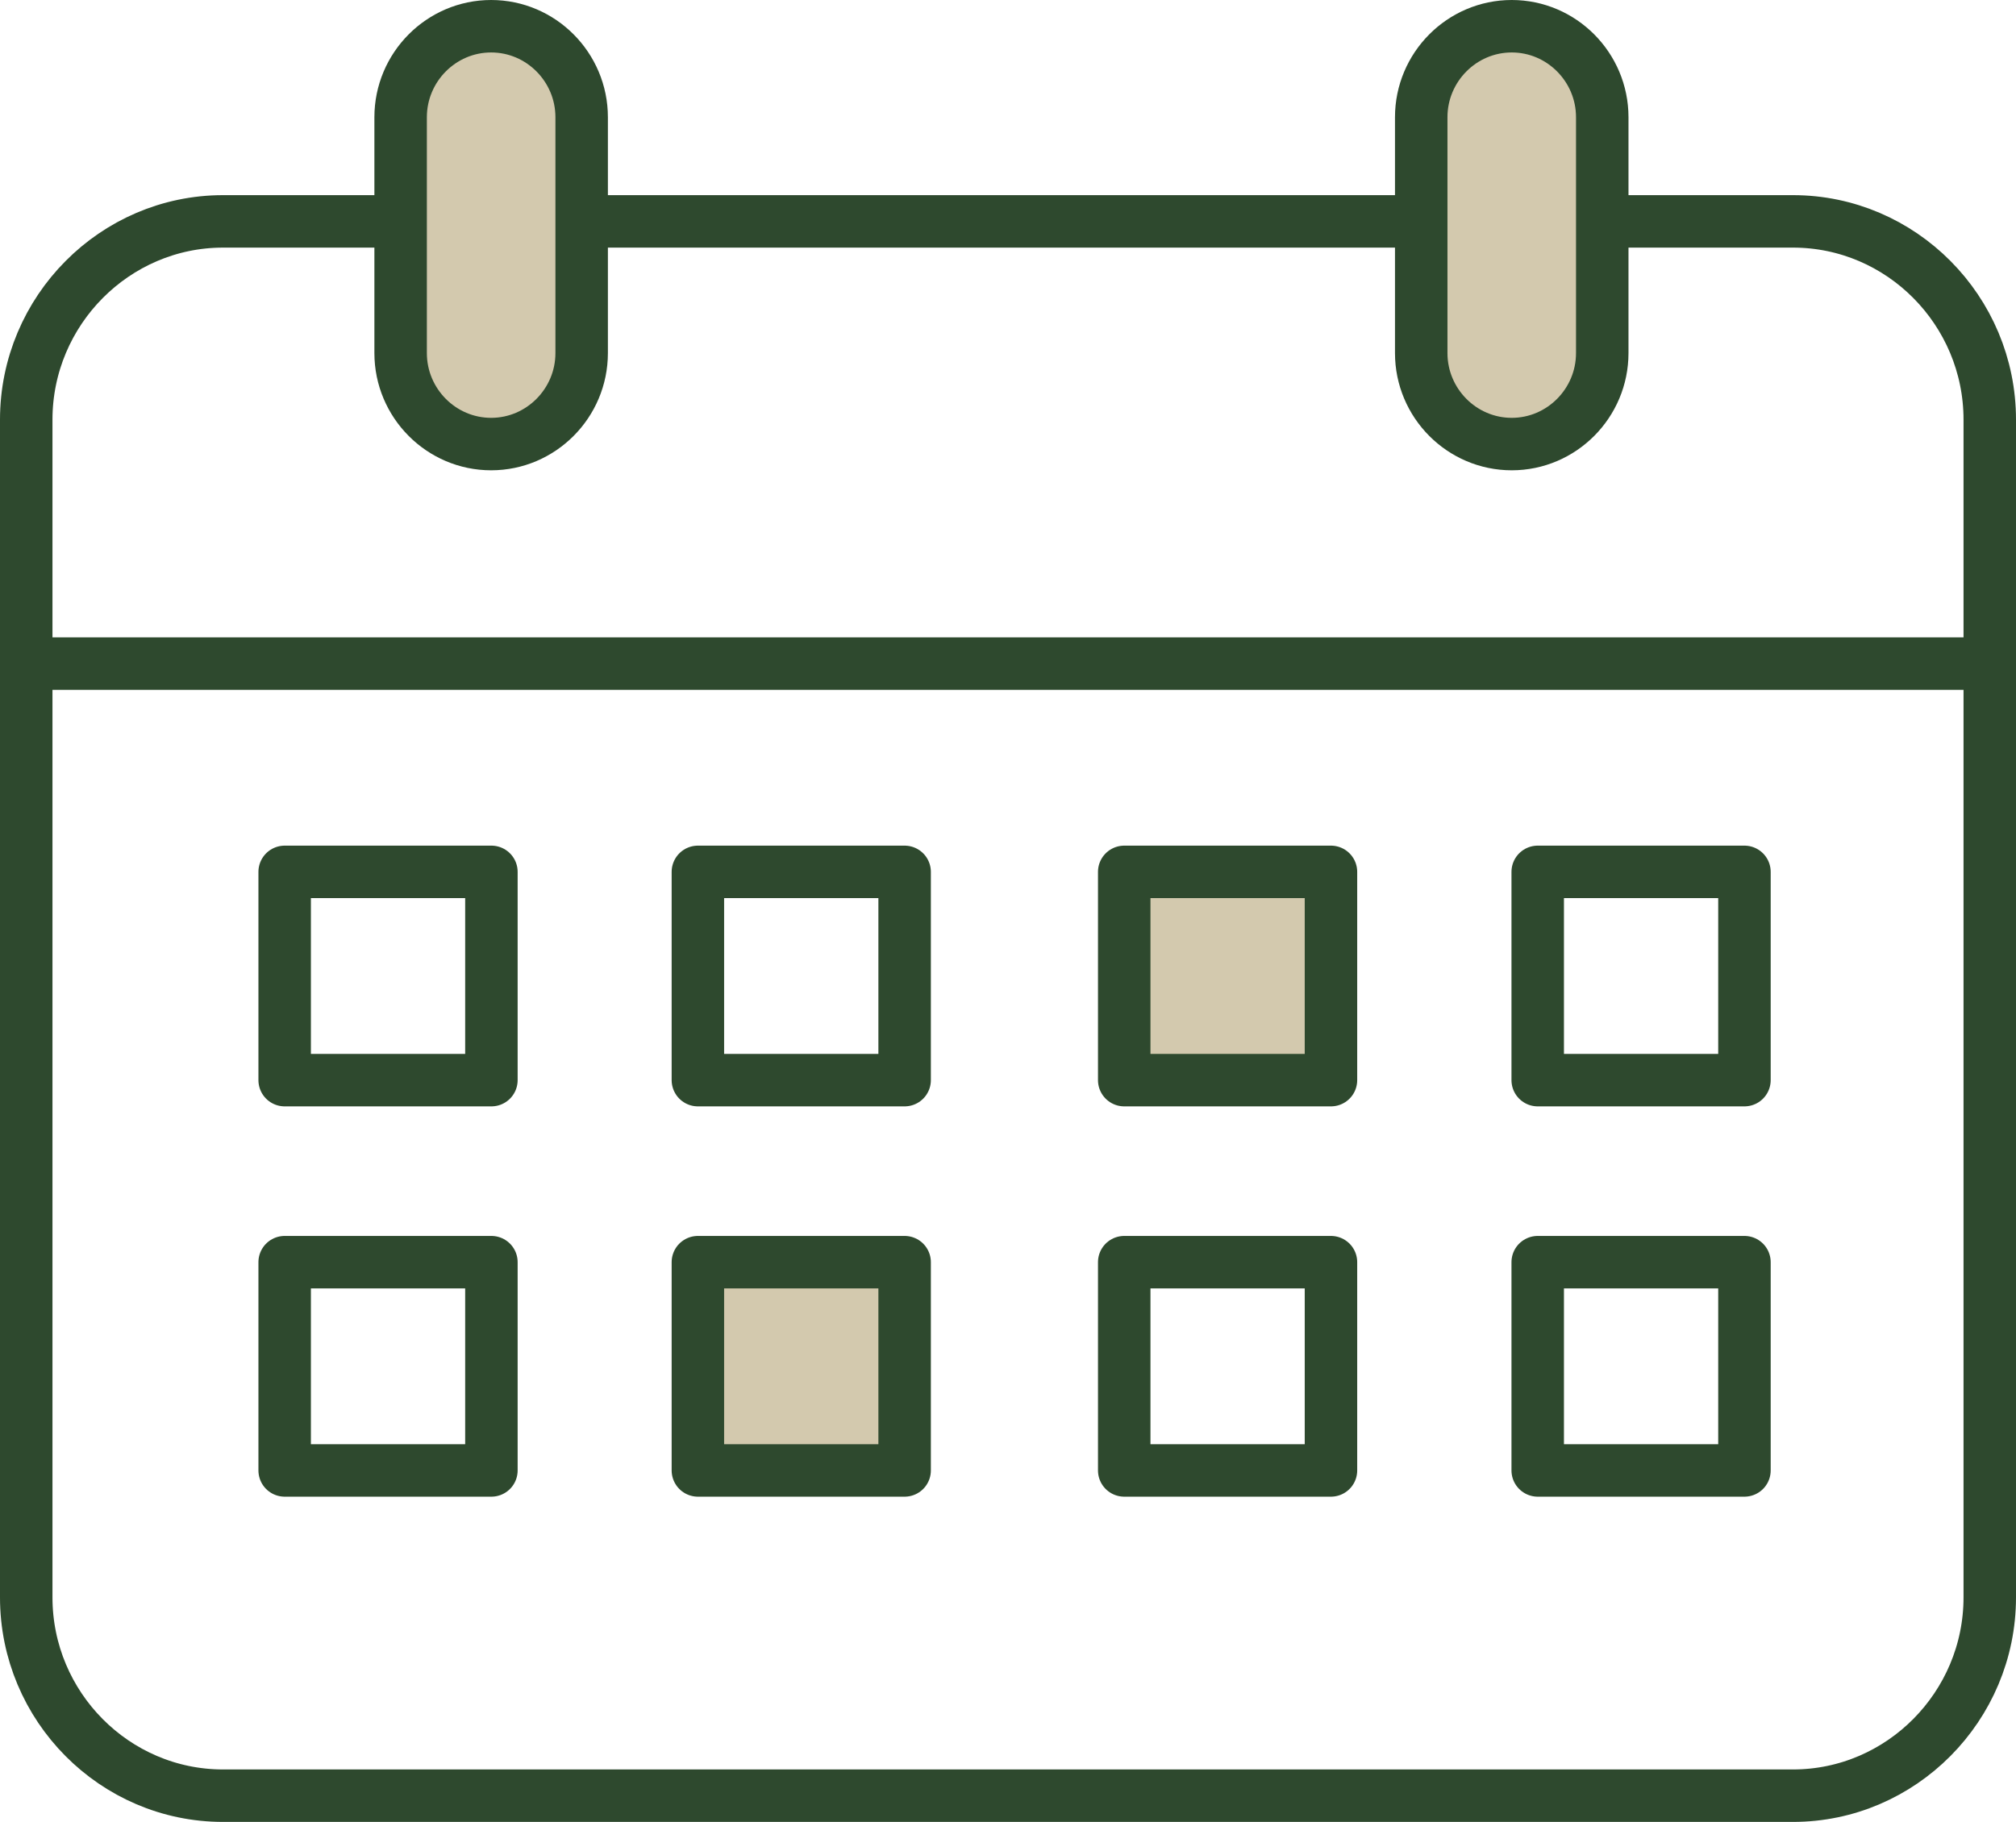<?xml version="1.0" encoding="UTF-8"?><svg id="_イヤー_2" xmlns="http://www.w3.org/2000/svg" width="76.84" height="69.46" viewBox="0 0 76.84 69.46"><defs><style>.cls-1{fill:#d3c9ae;}.cls-1,.cls-2{stroke:#2e492e;stroke-linecap:round;stroke-linejoin:round;stroke-width:2px;}.cls-2{fill:none;}</style></defs><g id="_ンテンツ"><g><path class="cls-2" d="M61.56,8.44h6.78c4.13,0,7.5,3.4,7.5,7.56V60.9c0,4.16-3.38,7.56-7.5,7.56H8.5c-4.13,0-7.5-3.4-7.5-7.56V16c0-4.16,3.38-7.56,7.5-7.56h7.27"/><line class="cls-2" x1="22.66" y1="8.44" x2="54.17" y2="8.44"/><line class="cls-2" x1="1" y1="25.3" x2="75.84" y2="25.3"/><path class="cls-1" d="M18.72,16.93h0c-1.9,0-3.45-1.56-3.45-3.47V4.47c0-1.91,1.55-3.47,3.45-3.47h0c1.9,0,3.45,1.56,3.45,3.47V13.46c0,1.91-1.55,3.47-3.45,3.47Z"/><path class="cls-1" d="M57.62,16.93h0c-1.9,0-3.45-1.56-3.45-3.47V4.47c0-1.91,1.55-3.47,3.45-3.47h0c1.9,0,3.45,1.56,3.45,3.47V13.46c0,1.91-1.55,3.47-3.45,3.47Z"/><rect class="cls-2" x="10.85" y="33.24" width="7.88" height="7.94"/><rect class="cls-2" x="26.6" y="33.24" width="7.88" height="7.94"/><rect class="cls-1" x="42.85" y="33.24" width="7.88" height="7.94"/><rect class="cls-2" x="58.61" y="33.24" width="7.88" height="7.94"/><g><rect class="cls-2" x="10.85" y="48.12" width="7.88" height="7.94"/><rect class="cls-1" x="26.6" y="48.12" width="7.88" height="7.94"/><rect class="cls-2" x="42.85" y="48.12" width="7.88" height="7.94"/><rect class="cls-2" x="58.61" y="48.12" width="7.88" height="7.94"/></g></g></g></svg>